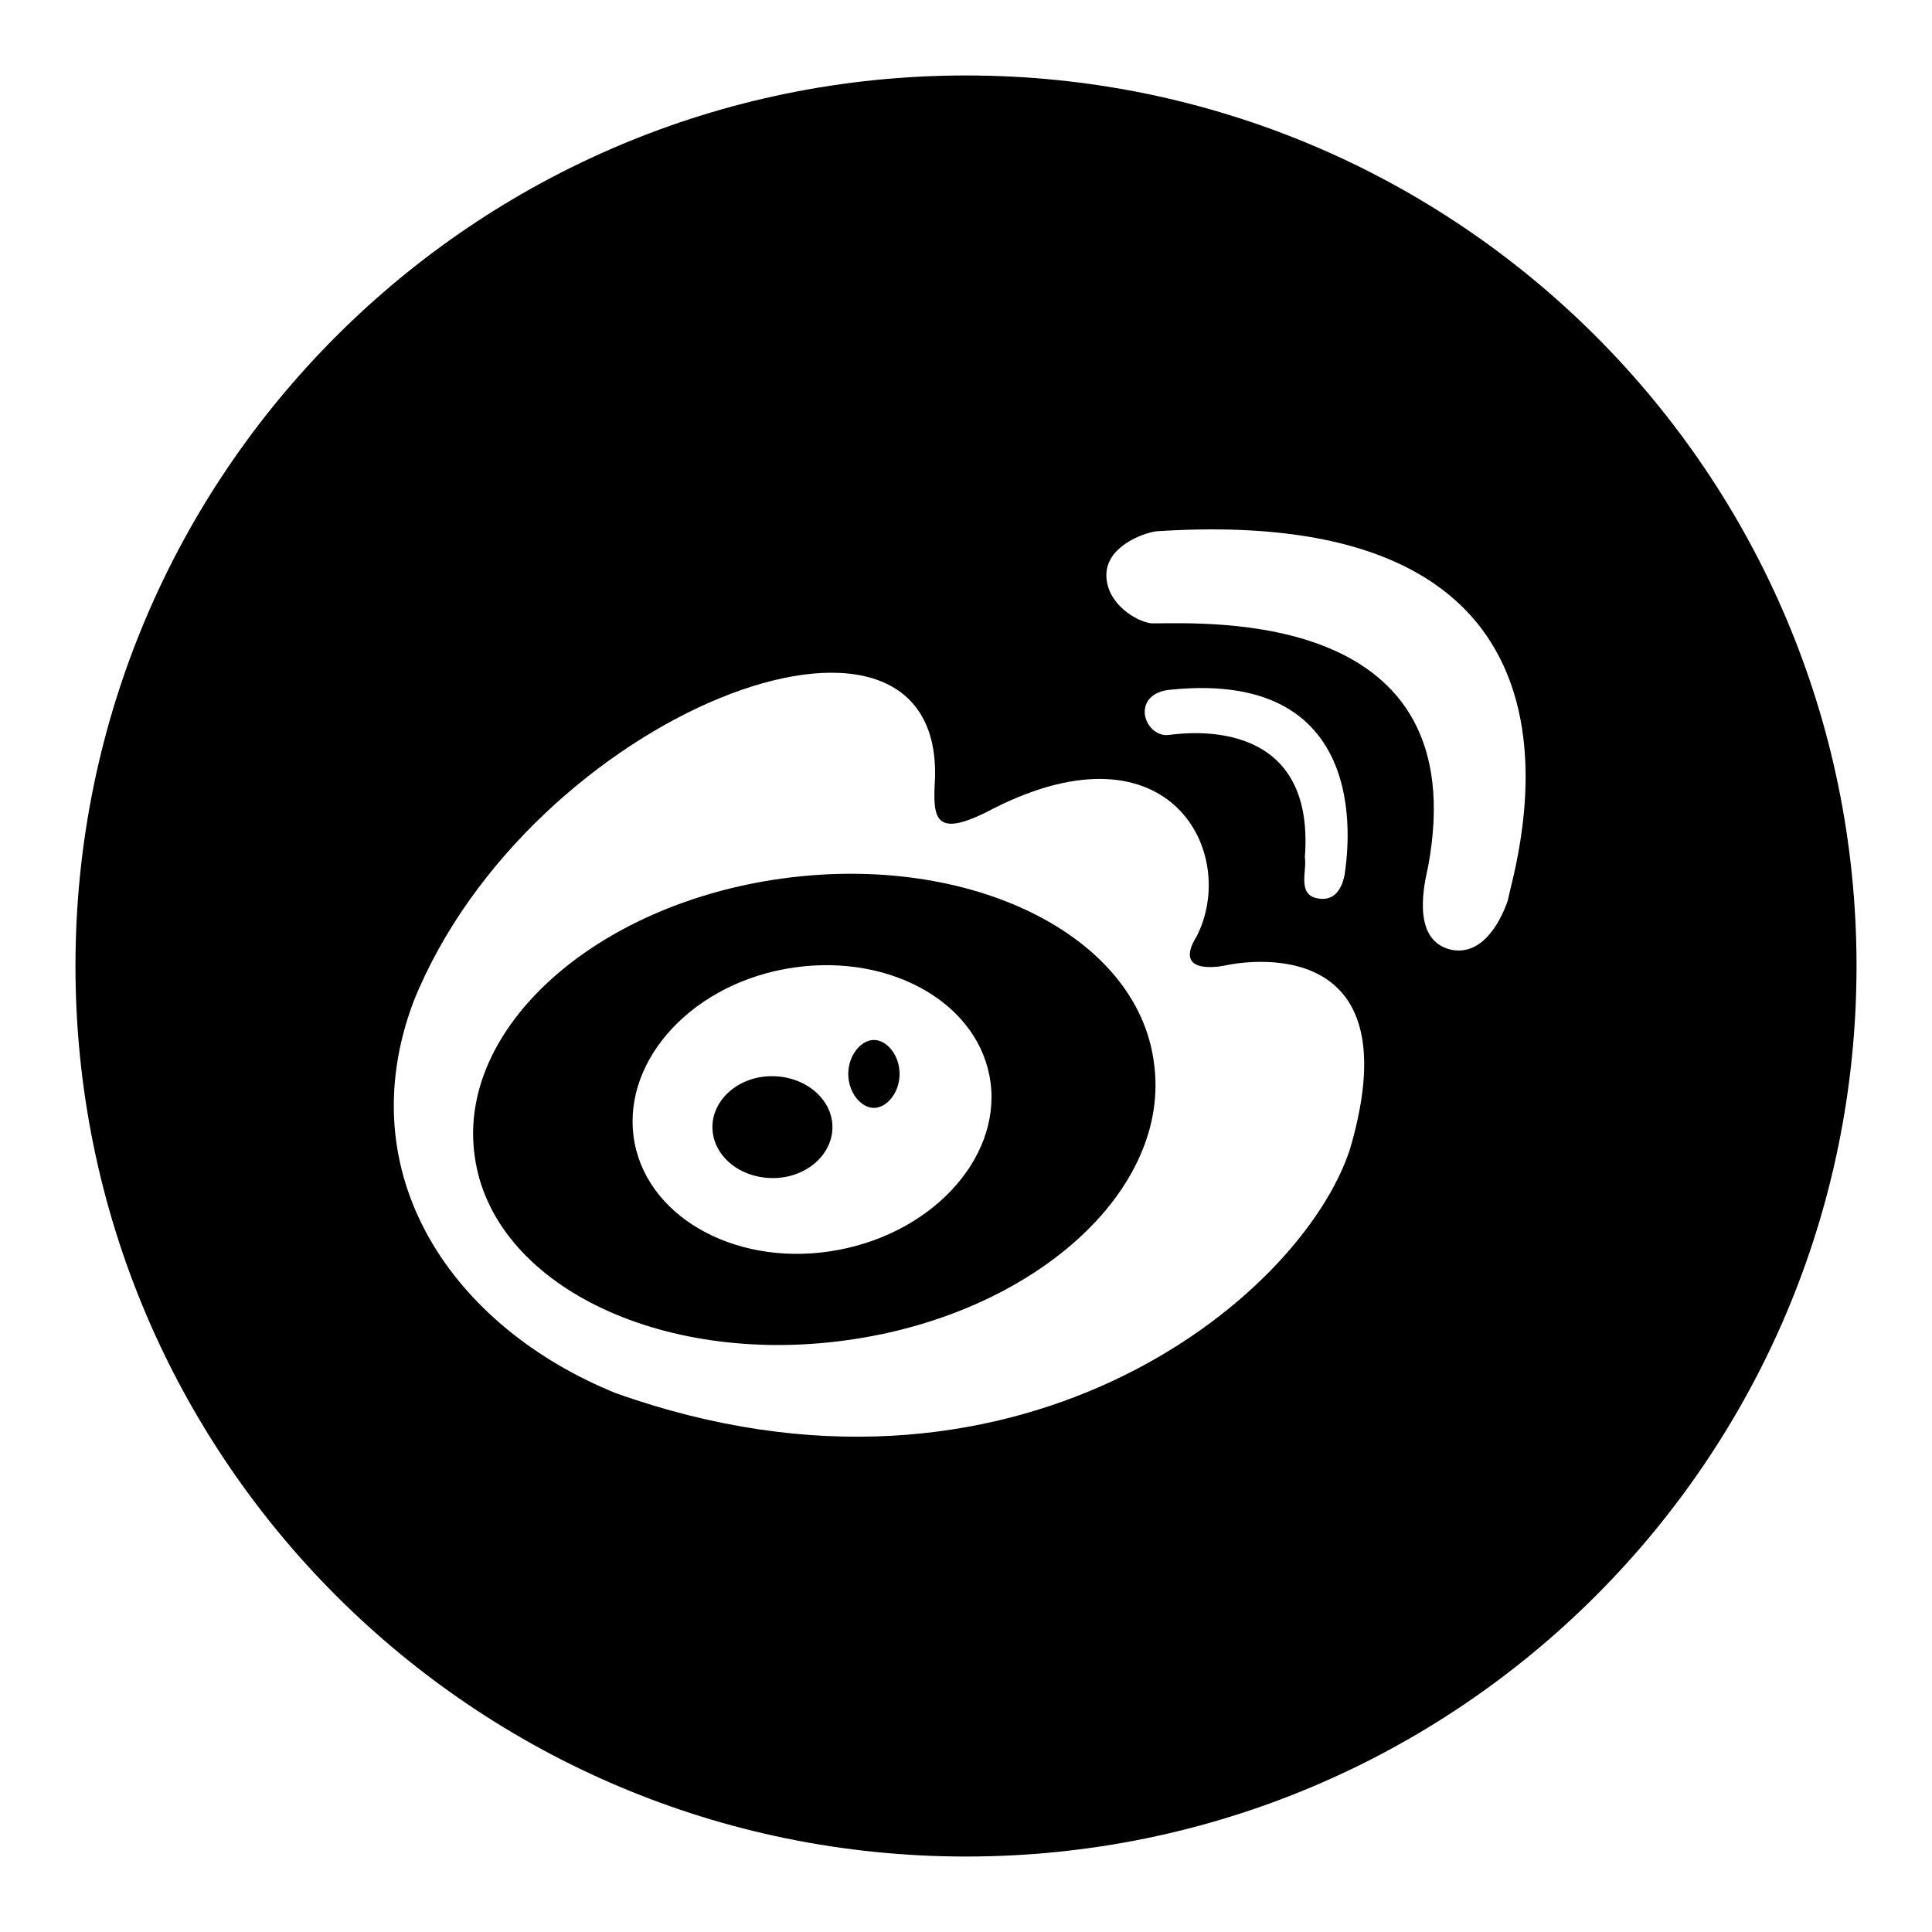 <?xml version="1.0" encoding="utf-8"?>
<!-- Svg Vector Icons : http://www.onlinewebfonts.com/icon -->
<!DOCTYPE svg PUBLIC "-//W3C//DTD SVG 1.1//EN" "http://www.w3.org/Graphics/SVG/1.1/DTD/svg11.dtd">
<svg version="1.1" xmlns="http://www.w3.org/2000/svg" xmlns:xlink="http://www.w3.org/1999/xlink" x="0px" y="0px" viewBox="0 0 256 256" enable-background="new 0 0 256 256" xml:space="preserve">
<g><g><path fill="#000000" d="M115.8,137.8c-1.7,0-3.4,2-3.4,4.5c0,2.5,1.7,4.5,3.4,4.5c1.7,0,3.4-2,3.4-4.5C119.2,139.8,117.5,137.8,115.8,137.8z"/><path fill="#000000" d="M103.7,116.4c-24.9,3.4-43.2,19.9-40.8,36.8c2.3,16.9,24.4,27.8,49.2,24.4c24.9-3.4,43.2-19.9,40.8-36.8C150.7,123.9,128.6,113,103.7,116.4z M111.2,165.6c-13,2.5-25.1-3.9-27.1-14.1c-2-10.3,6.9-20.7,19.9-23.1s25.1,3.9,27.1,14.1C133.1,152.7,124.2,163.1,111.2,165.6z"/><path fill="#000000" d="M94.4,149.2c0.1-3.7,3.7-6.7,8.1-6.6c4.4,0.1,7.9,3.2,7.8,6.9c-0.1,3.7-3.7,6.7-8.1,6.6c-4.3-0.1-7.7-3-7.8-6.6V149.2z"/><path fill="#000000" d="M128,10C62.8,10,10,62.8,10,128c0,65.2,52.8,118,118,118c65.2,0,118-52.8,118-118C246,62.8,193.2,10,128,10z M178.9,152.2c-6.5,20.1-44.8,51.1-97.3,32.4c-21.5-8.7-35.5-28.8-26.8-51.9c15.4-38.2,69.8-59.1,69.1-29.7c-0.3,5.4-0.3,8.4,7.8,4.1c23.4-11.8,32.4,6,26.9,16.9c-3.5,5.6,3.9,3.9,3.9,3.9S187.7,122.1,178.9,152.2z M172.9,113.6c1.5-19.5-17-16.3-18.2-16.2c-1.2,0.1-2.7-0.9-3-2.7c-0.2-1.9,1.2-3.1,3.3-3.3c27.8-2.9,23.4,22.5,23.2,24.3c-0.3,1.9-1.3,3.9-3.8,3.3C171.9,118.4,173.2,115.3,172.9,113.6z M199.8,119.3c-1.1,3.2-3.6,7.5-7.7,6.5c-4.5-1.2-3.8-7-2.9-10.8c6.5-34.4-29.1-32.4-36.6-32.4c-2-0.2-6-2.6-6-6.4c0-3.7,4.6-5.5,6.6-5.8C216.9,66.2,200.4,115.5,199.8,119.3z"/></g></g>
</svg>